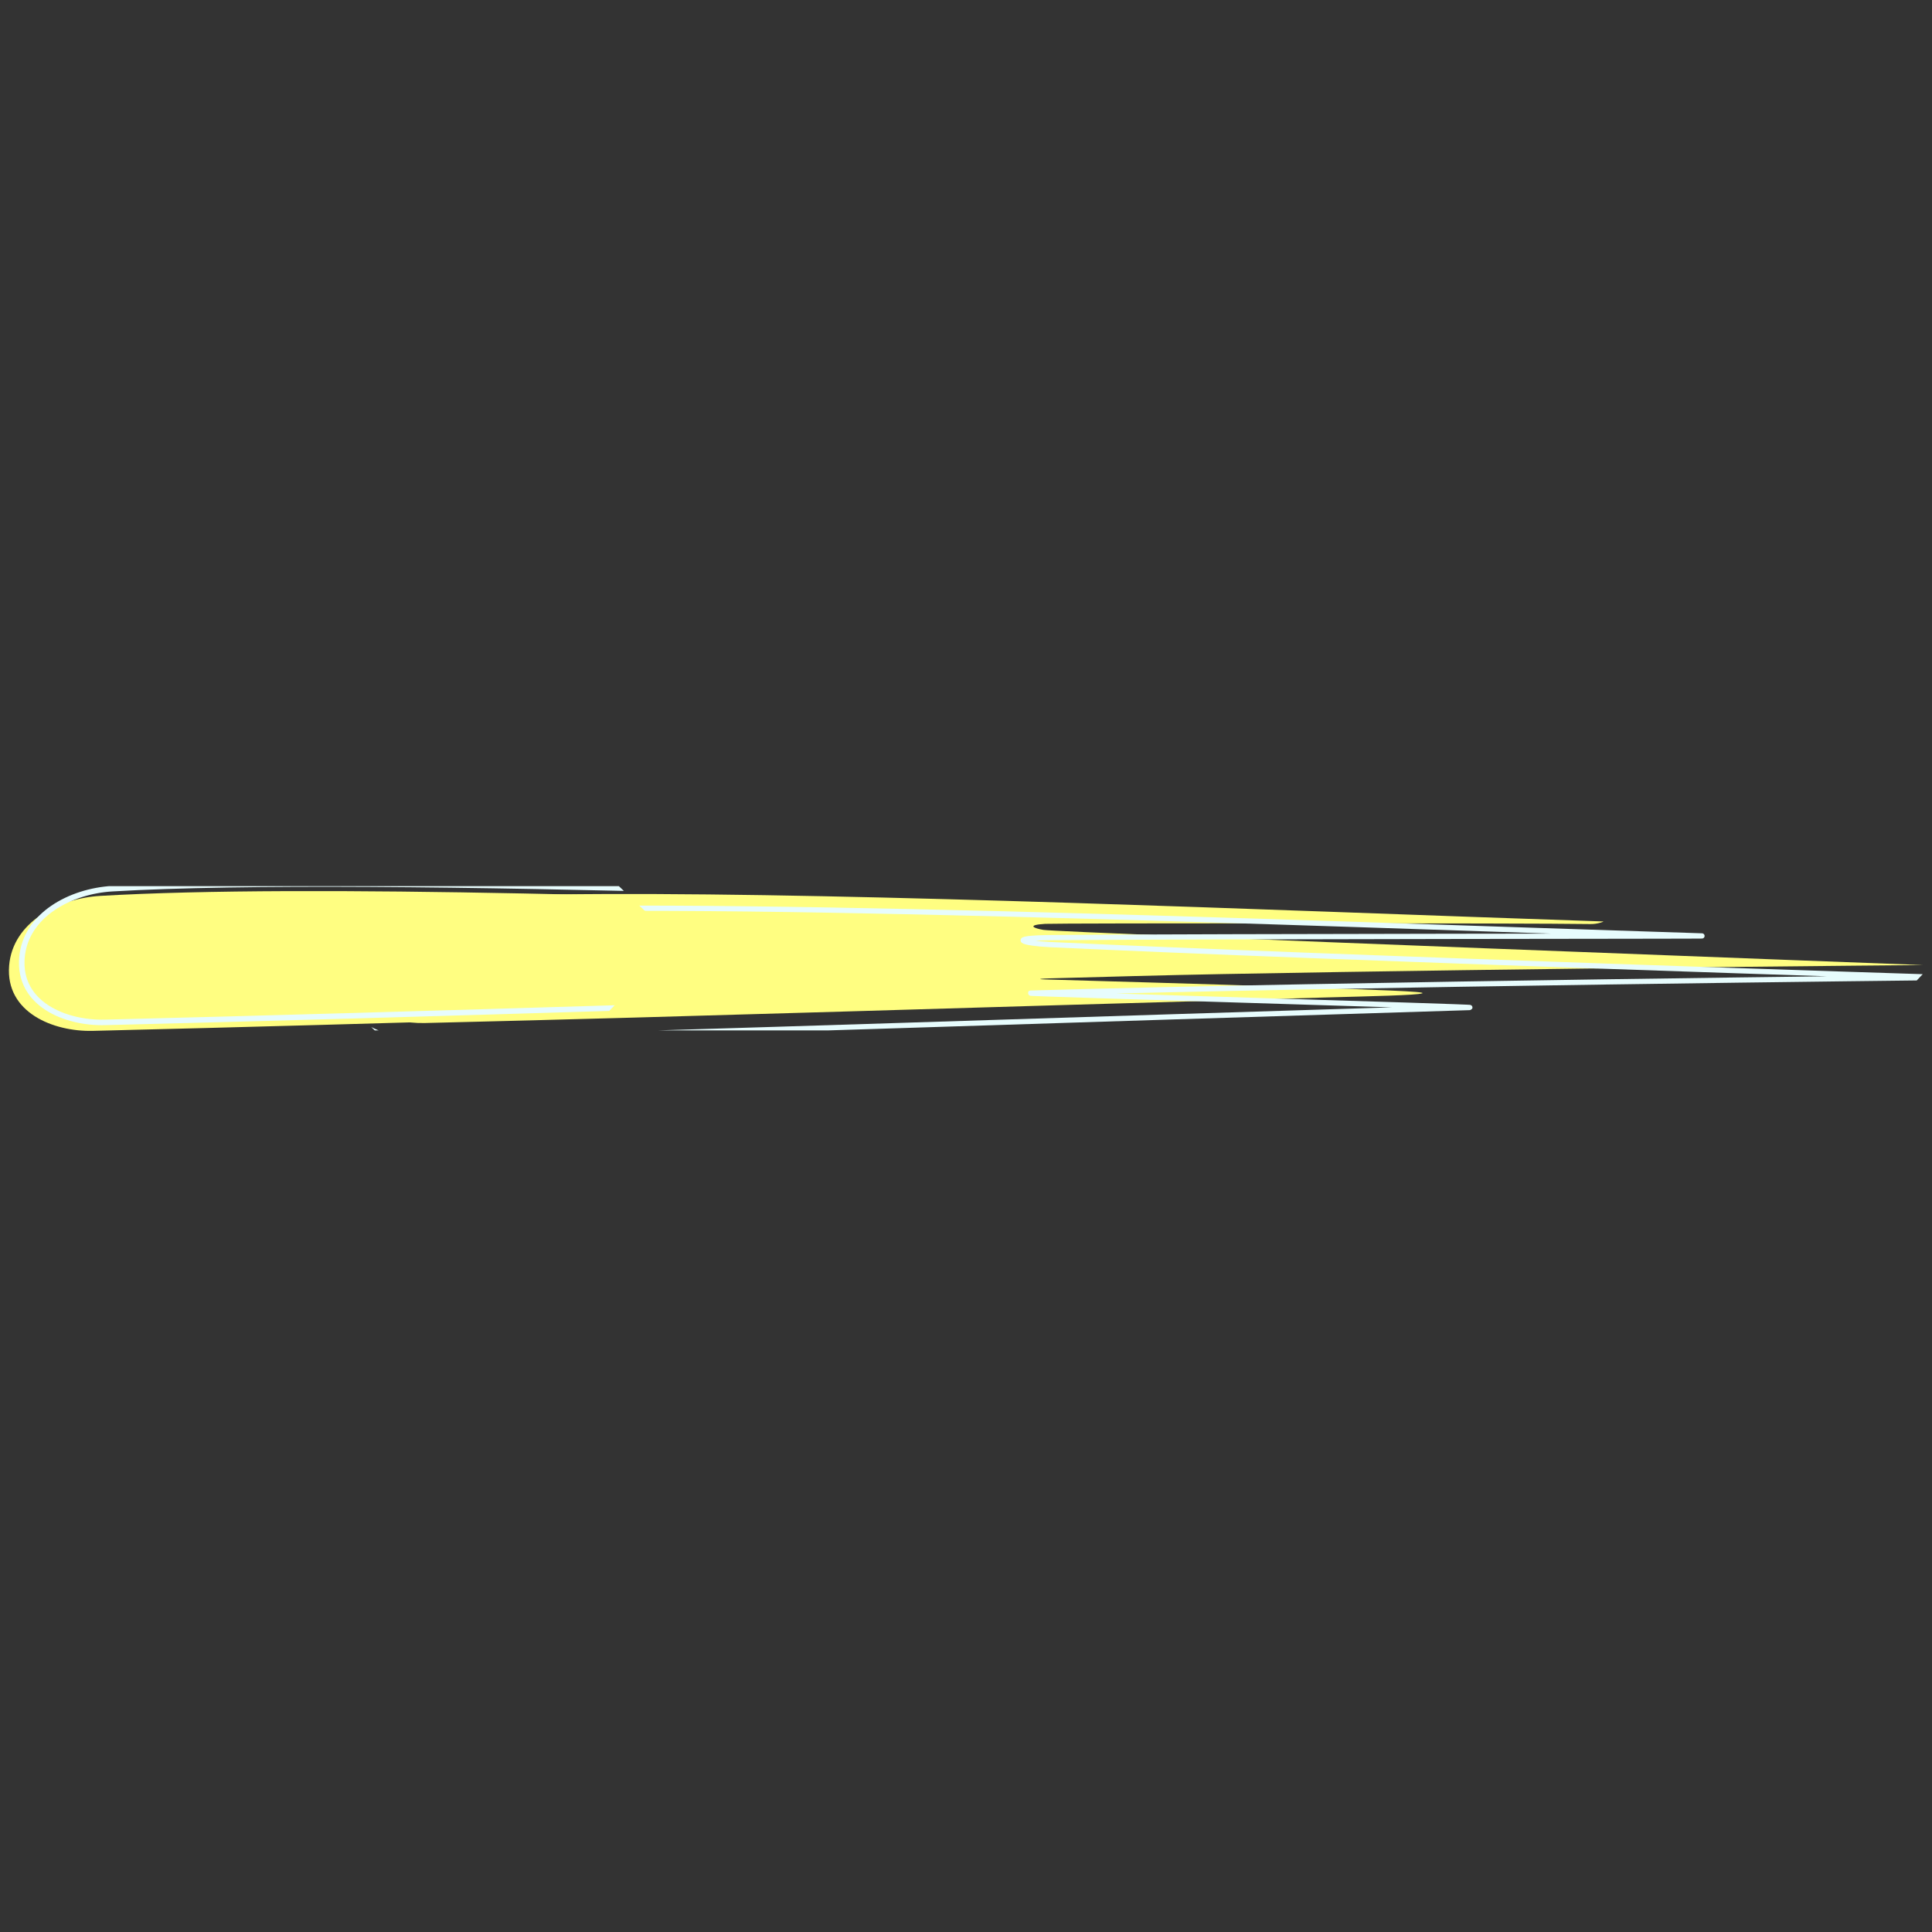<svg xmlns="http://www.w3.org/2000/svg" xmlns:xlink="http://www.w3.org/1999/xlink" width="500" zoomAndPan="magnify" viewBox="0 0 375 375" height="500" preserveAspectRatio="xMidYMid meet" version="1.0"><rect x="0" y="0" width="375" height="375" fill="#333333" stroke="none"/><defs><clipPath id="1896a35d29"><path d="M 67 173 L 374 173 L 374 199 L 67 199 Z M 67 173 " clip-rule="nonzero"/></clipPath><clipPath id="f2a307298c"><path d="M 374.992 187.203 L 224.996 344.855 L 60.109 187.98 L 210.105 30.324 Z M 374.992 187.203 " clip-rule="nonzero"/></clipPath><clipPath id="690cacd568"><path d="M 374.992 187.203 L 224.996 344.855 L 60.109 187.98 L 210.105 30.324 Z M 374.992 187.203 " clip-rule="nonzero"/></clipPath><clipPath id="7eb83314ce"><path d="M 373.414 187.293 L 225.75 342.496 L 63.137 187.781 L 210.801 32.578 Z M 373.414 187.293 " clip-rule="nonzero"/></clipPath><clipPath id="676fa46110"><path d="M 67 173 L 375 173 L 375 200 L 67 200 Z M 67 173 " clip-rule="nonzero"/></clipPath><clipPath id="f527202e55"><path d="M 374.992 187.203 L 224.996 344.855 L 60.109 187.98 L 210.105 30.324 Z M 374.992 187.203 " clip-rule="nonzero"/></clipPath><clipPath id="50c73ba836"><path d="M 374.992 187.203 L 224.996 344.855 L 60.109 187.98 L 210.105 30.324 Z M 374.992 187.203 " clip-rule="nonzero"/></clipPath><clipPath id="89002a1fd0"><path d="M 1 172 L 132 172 L 132 201 L 1 201 Z M 1 172 " clip-rule="nonzero"/></clipPath><clipPath id="9324649313"><path d="M 131.238 182.578 L 63.121 254.176 L -6.305 188.121 L 61.812 116.527 Z M 131.238 182.578 " clip-rule="nonzero"/></clipPath><clipPath id="aa27a31021"><path d="M 334.926 187.777 L 172.543 358.445 L -6.082 188.496 L 156.297 17.824 Z M 334.926 187.777 " clip-rule="nonzero"/></clipPath><clipPath id="2feed8aaa9"><path d="M 333.215 187.875 L 173.262 355.992 L -2.887 188.398 L 157.066 20.281 Z M 333.215 187.875 " clip-rule="nonzero"/></clipPath><clipPath id="7744e597c2"><path d="M 2 172 L 132 172 L 132 201 L 2 201 Z M 2 172 " clip-rule="nonzero"/></clipPath><clipPath id="3d108657a2"><path d="M 131.238 182.578 L 63.121 254.176 L -6.305 188.121 L 61.812 116.527 Z M 131.238 182.578 " clip-rule="nonzero"/></clipPath><clipPath id="171c86f801"><path d="M 334.926 187.777 L 172.543 358.445 L -6.082 188.496 L 156.297 17.824 Z M 334.926 187.777 " clip-rule="nonzero"/></clipPath></defs><g clip-path="url(#1896a35d29)"><g clip-path="url(#f2a307298c)"><g clip-path="url(#690cacd568)"><g clip-path="url(#7eb83314ce)"><path fill="#fffe81" d="M 373.328 187.32 C 373.328 187.32 205.375 180.988 202.496 180.488 C 200.672 180.176 199.164 179.555 202.84 179.32 C 205.074 179.18 296.938 179.156 308.75 179.359 C 310.066 179.383 311.41 178.863 311.203 178.859 C 294.055 178.281 275.984 177.617 257.711 176.957 C 190.797 174.551 121.113 172.215 83.777 174.383 C 76.312 174.816 68.066 179.07 67.438 186.902 C 66.77 195.262 75.324 198.742 82.426 198.57 C 137.551 197.242 186.859 195.582 257.801 193.594 C 266.008 193.367 274.953 193.188 276.047 192.805 C 277.102 192.438 266.703 192.125 252.535 191.625 C 233.918 190.969 210.441 190.348 202.773 190.105 C 200.871 190.043 202.547 189.934 203.703 189.902 C 213.797 189.625 225.273 189.293 237.305 189.066 C 297.641 187.926 373.328 187.32 373.328 187.32 " fill-opacity="1" fill-rule="nonzero"/></g></g></g></g><g clip-path="url(#676fa46110)"><g clip-path="url(#f527202e55)"><g clip-path="url(#50c73ba836)"><path stroke-linecap="round" transform="matrix(-0.018, 0.019, 0.019, 0.018, 211.51, 31.835)" fill="none" stroke-linejoin="round" d="M 8136.312 855.266 C 6492.901 2501.228 4844.898 4122.477 2604.341 6346.91 C 2523.058 6427.713 4843.491 3832.754 4764.098 3911.791 C 3113.765 5555.991 19.403 8751.662 19.403 8751.662 C 19.403 8751.662 2988.823 5411.32 4404.658 3767.798 C 4537.217 3613.923 4597.396 3492.696 4349.943 3750.136 C 3386.63 4752.044 979.942 7292.832 1033.686 7232.597 C 3100.851 4907.582 6066.166 1510.272 7418.435 244.823 C 7630.806 46.079 7971.787 -72.249 8209.258 119.921 C 8462.747 325.234 8331.352 659.747 8136.312 855.266 Z M 8136.312 855.266 " stroke="#e7fcfd" stroke-width="38.829" stroke-opacity="1" stroke-miterlimit="10"/></g></g></g><g clip-path="url(#89002a1fd0)"><g clip-path="url(#9324649313)"><g clip-path="url(#aa27a31021)"><g clip-path="url(#2feed8aaa9)"><path fill="#fffe81" d="M 333.121 187.902 C 333.121 187.902 151.188 181.043 148.07 180.504 C 146.094 180.16 144.461 179.488 148.445 179.238 C 150.863 179.082 250.375 179.059 263.168 179.277 C 264.594 179.301 266.051 178.742 265.824 178.734 C 247.25 178.109 227.68 177.391 207.883 176.676 C 135.395 174.07 59.914 171.539 19.469 173.891 C 11.383 174.359 2.453 178.965 1.77 187.449 C 1.047 196.504 10.316 200.273 18.004 200.09 C 77.723 198.648 131.133 196.848 207.98 194.699 C 216.871 194.449 226.559 194.258 227.742 193.844 C 228.887 193.445 217.625 193.105 202.277 192.566 C 182.109 191.852 156.68 191.18 148.371 190.918 C 146.309 190.852 148.129 190.734 149.379 190.699 C 160.312 190.398 172.746 190.039 185.777 189.793 C 251.137 188.559 333.121 187.902 333.121 187.902 " fill-opacity="1" fill-rule="nonzero"/></g></g></g></g><g clip-path="url(#7744e597c2)"><g clip-path="url(#3d108657a2)"><g clip-path="url(#171c86f801)"><path stroke-linecap="round" transform="matrix(-0.019, 0.02, 0.02, 0.019, 157.835, 19.473)" fill="none" stroke-linejoin="round" d="M 8136.274 855.172 C 6492.922 2501.218 4844.885 4122.477 2604.35 6346.943 C 2523.018 6427.746 4843.526 3832.696 4764.138 3911.863 C 3113.694 5556.002 19.452 8751.627 19.452 8751.627 C 19.452 8751.627 2988.847 5411.275 4404.758 3767.814 C 4537.252 3613.904 4597.436 3492.65 4349.946 3750.128 C 3386.774 4752.09 980.084 7292.831 1033.551 7232.565 C 3100.93 4907.634 6066.128 1510.237 7418.422 244.791 C 7630.762 46.032 7971.805 -72.29 8209.255 119.938 C 8462.804 325.159 8331.333 659.72 8136.274 855.172 Z M 8136.274 855.172 " stroke="#e7fcfd" stroke-width="38.829" stroke-opacity="1" stroke-miterlimit="10"/></g></g></g></svg>
